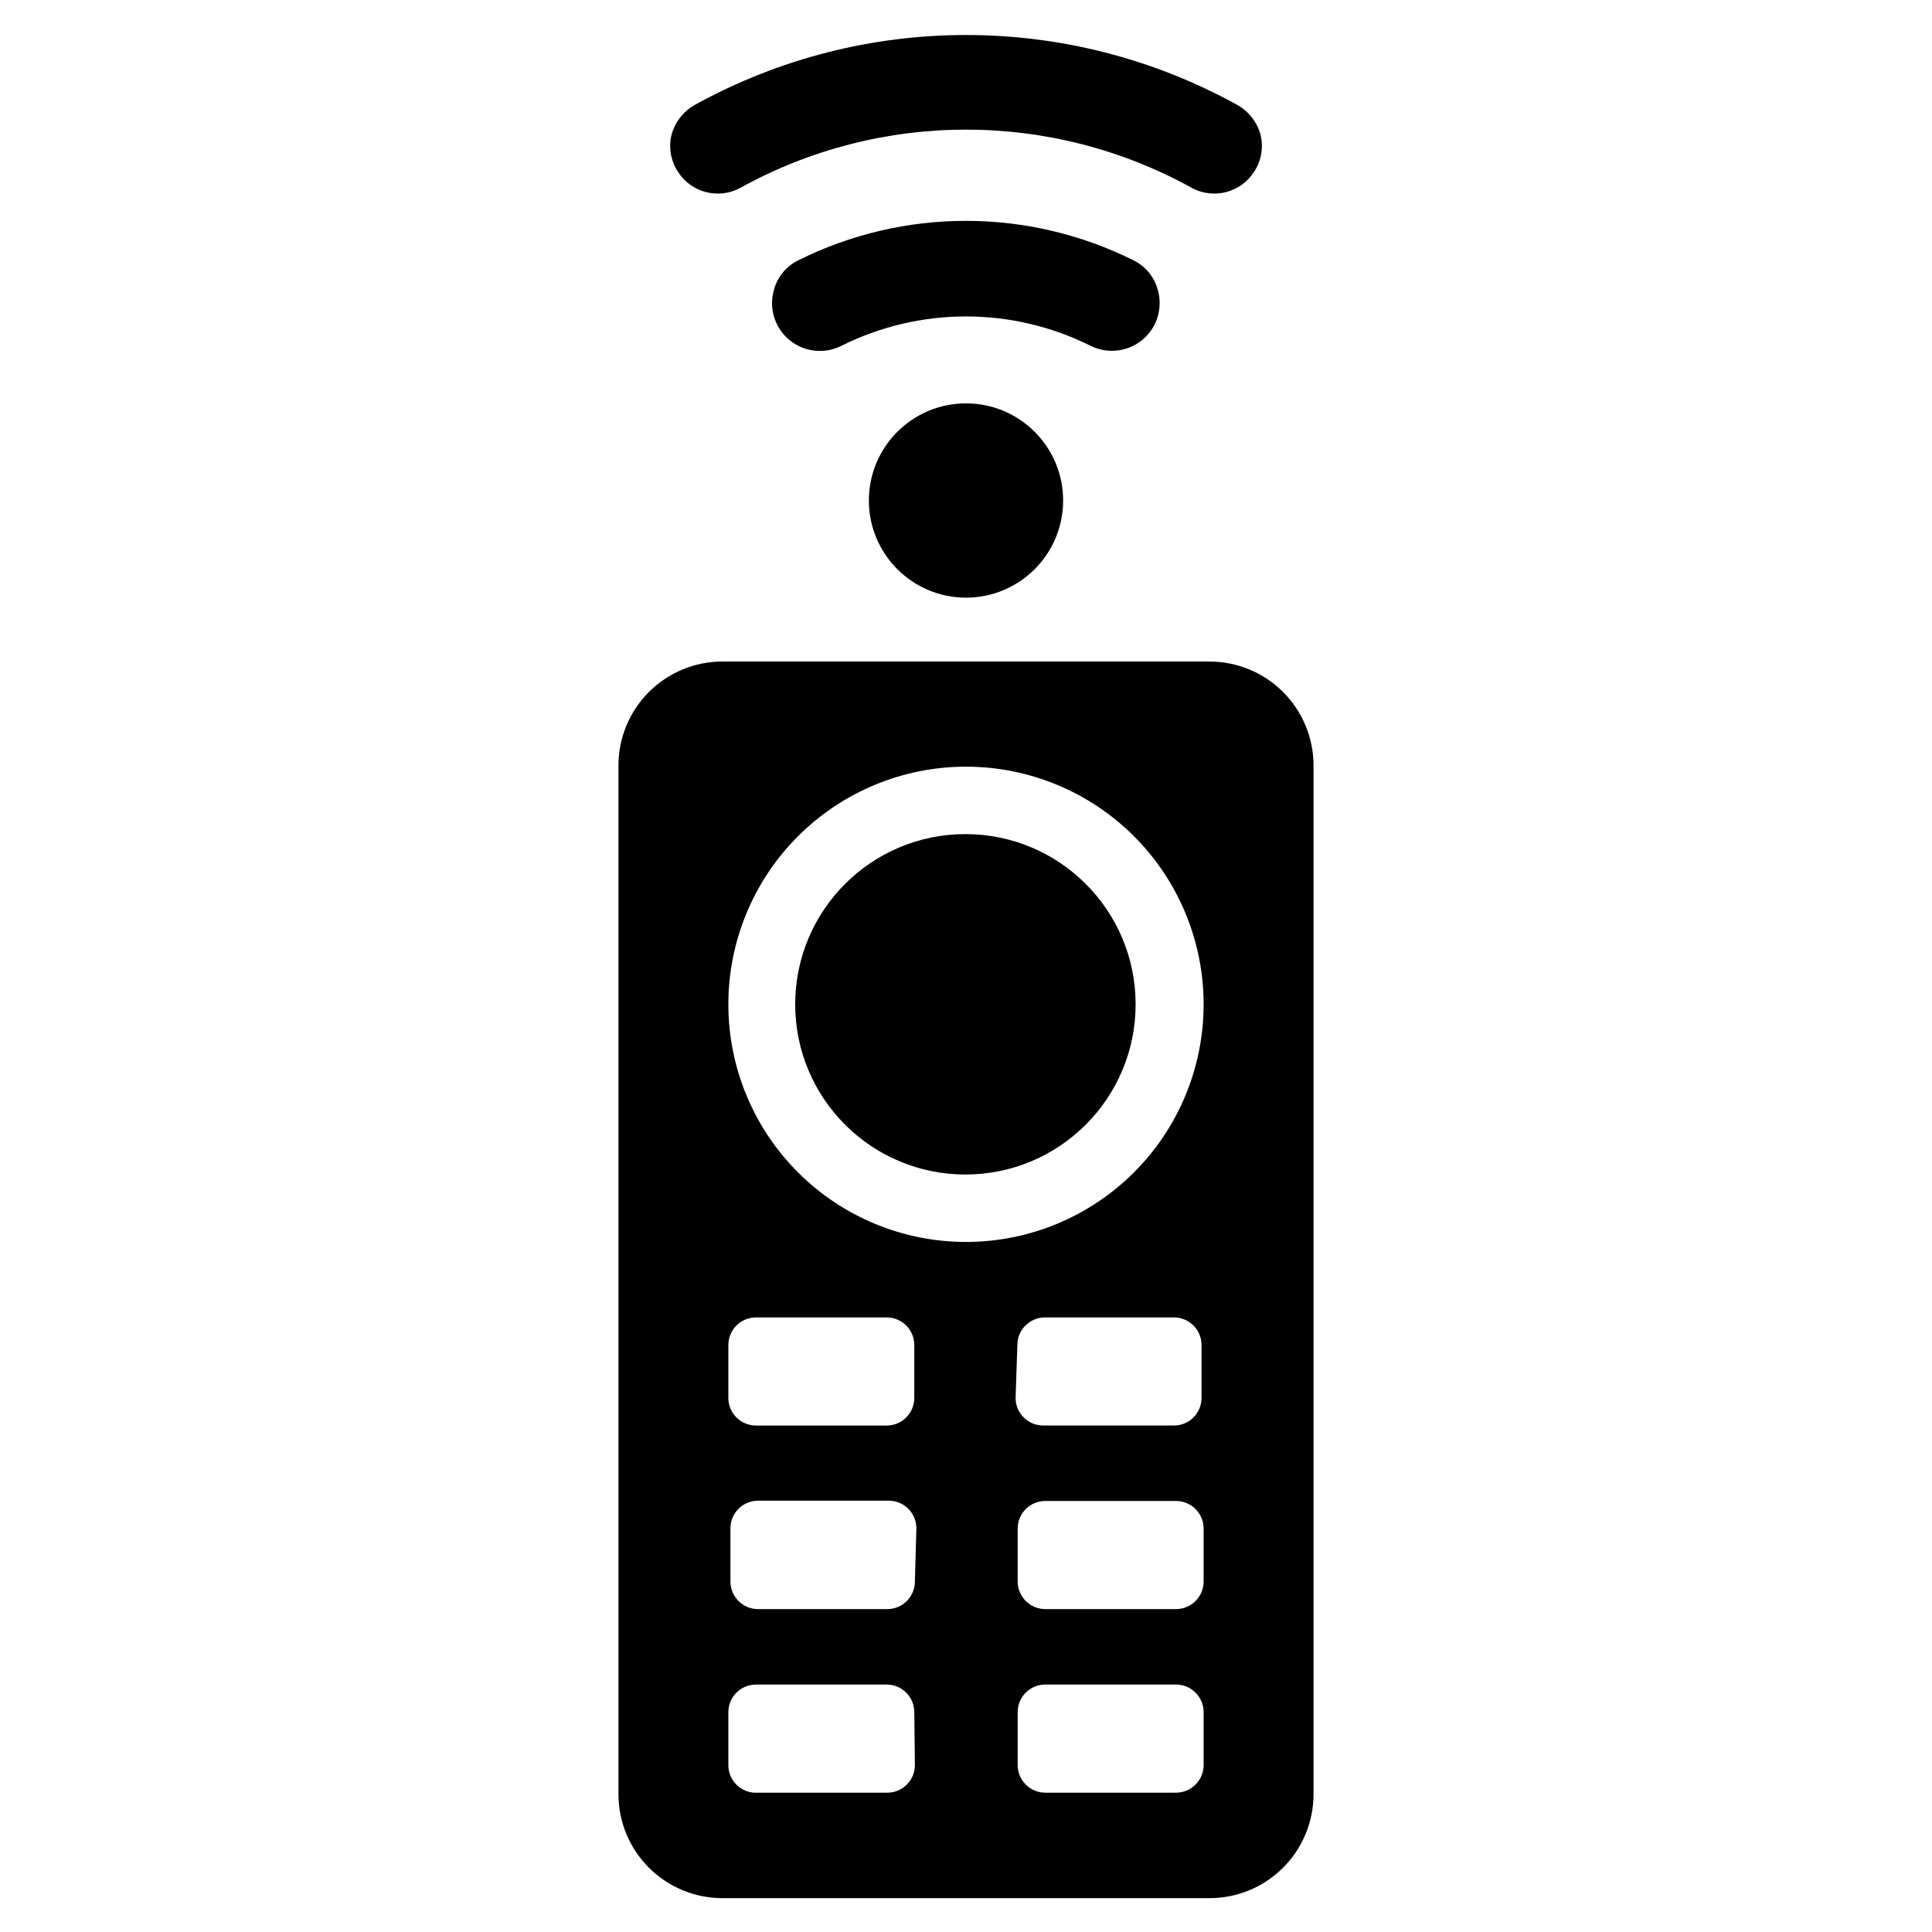<?xml version="1.0" encoding="UTF-8"?>
<!-- Uploaded to: SVG Find, www.svgrepo.com, Generator: SVG Find Mixer Tools -->
<svg fill="#000000" width="800px" height="800px" version="1.1" viewBox="144 144 512 512" xmlns="http://www.w3.org/2000/svg">
 <g>
  <path d="m444.95 410.15c0 24.914-20.195 45.109-45.109 45.109-24.91 0-45.105-20.195-45.105-45.109 0-24.91 20.195-45.105 45.105-45.105 24.914 0 45.109 20.195 45.109 45.105"/>
  <path d="m464.55 319.31h-129.1c-7.309 0-14.316 2.906-19.484 8.07-5.168 5.168-8.07 12.176-8.07 19.484v272.61c0 7.309 2.902 14.316 8.07 19.484 5.168 5.168 12.176 8.07 19.484 8.07h129.1c7.305 0 14.312-2.902 19.48-8.07s8.07-12.176 8.07-19.484v-272.68c-0.02-7.297-2.934-14.281-8.098-19.434-5.164-5.148-12.16-8.043-19.453-8.043zm-127.53 181.14c0-4.043 3.277-7.32 7.32-7.32h34.637c4.043 0 7.32 3.277 7.32 7.32v14.012c0 4.043-3.277 7.32-7.32 7.32h-34.637c-4.043 0-7.32-3.277-7.32-7.32zm49.434 111.31c0 4.043-3.277 7.32-7.32 7.32h-34.242c-2.035 0.152-4.043-0.551-5.535-1.941-1.496-1.391-2.344-3.34-2.336-5.379v-14.016c0-4.043 3.277-7.32 7.32-7.32h34.637c4.043 0 7.32 3.277 7.32 7.32zm0-48.648v-0.004c0 4.043-3.277 7.324-7.32 7.324h-34.242c-4.043 0-7.32-3.281-7.32-7.324v-14.012c-0.023-1.953 0.738-3.836 2.117-5.227 1.375-1.391 3.246-2.172 5.203-2.172h34.637c4.043 0 7.32 3.277 7.32 7.32zm-49.434-152.96c0-16.703 6.633-32.719 18.445-44.531 11.809-11.809 27.828-18.445 44.531-18.445 16.699 0 32.719 6.637 44.531 18.445 11.809 11.812 18.445 27.828 18.445 44.531s-6.637 32.723-18.445 44.531c-11.812 11.812-27.832 18.445-44.531 18.445-16.703 0-32.723-6.633-44.531-18.445-11.812-11.809-18.445-27.828-18.445-44.531zm76.594 90.293c0-4.043 3.277-7.32 7.32-7.32h34.164c4.043 0 7.32 3.277 7.32 7.32v14.012c0 4.043-3.277 7.32-7.32 7.32h-34.637c-4.043 0-7.32-3.277-7.32-7.32zm49.359 111.31c0 4.043-3.281 7.32-7.324 7.32h-34.637c-4.043 0-7.32-3.277-7.32-7.32v-14.016c0-4.043 3.277-7.32 7.32-7.32h34.637c4.043 0 7.324 3.277 7.324 7.32zm0-48.648v-0.004c0 4.043-3.281 7.324-7.324 7.324h-34.637c-4.043 0-7.32-3.281-7.32-7.324v-14.012c0-4.043 3.277-7.32 7.32-7.32h34.637c4.043 0 7.324 3.277 7.324 7.32z"/>
  <path d="m425.74 276.64c0 14.215-11.523 25.742-25.738 25.742-14.219 0-25.742-11.527-25.742-25.742 0-14.219 11.523-25.742 25.742-25.742 14.215 0 25.738 11.523 25.738 25.742"/>
  <path d="m449.28 231.22c-3.519 5.398-10.531 7.297-16.297 4.406-20.77-10.355-45.195-10.355-65.965 0-4.484 2.281-9.895 1.695-13.785-1.496-3.887-3.191-5.523-8.379-4.164-13.223 0.895-3.418 3.219-6.289 6.375-7.871 28.027-14.008 61.008-14.008 89.035 0 3.156 1.582 5.481 4.453 6.375 7.871 0.969 3.504 0.398 7.258-1.574 10.312z"/>
  <path d="m476.36 189.5c-3.508 5.523-10.68 7.41-16.449 4.332-37.273-20.641-82.543-20.641-119.81 0-5.773 3.078-12.945 1.191-16.453-4.332-1.922-2.926-2.523-6.527-1.652-9.918 0.953-3.363 3.223-6.203 6.297-7.871 44.648-24.582 98.777-24.582 143.43 0 3.074 1.668 5.344 4.508 6.301 7.871 0.867 3.391 0.27 6.992-1.656 9.918z"/>
 </g>
</svg>